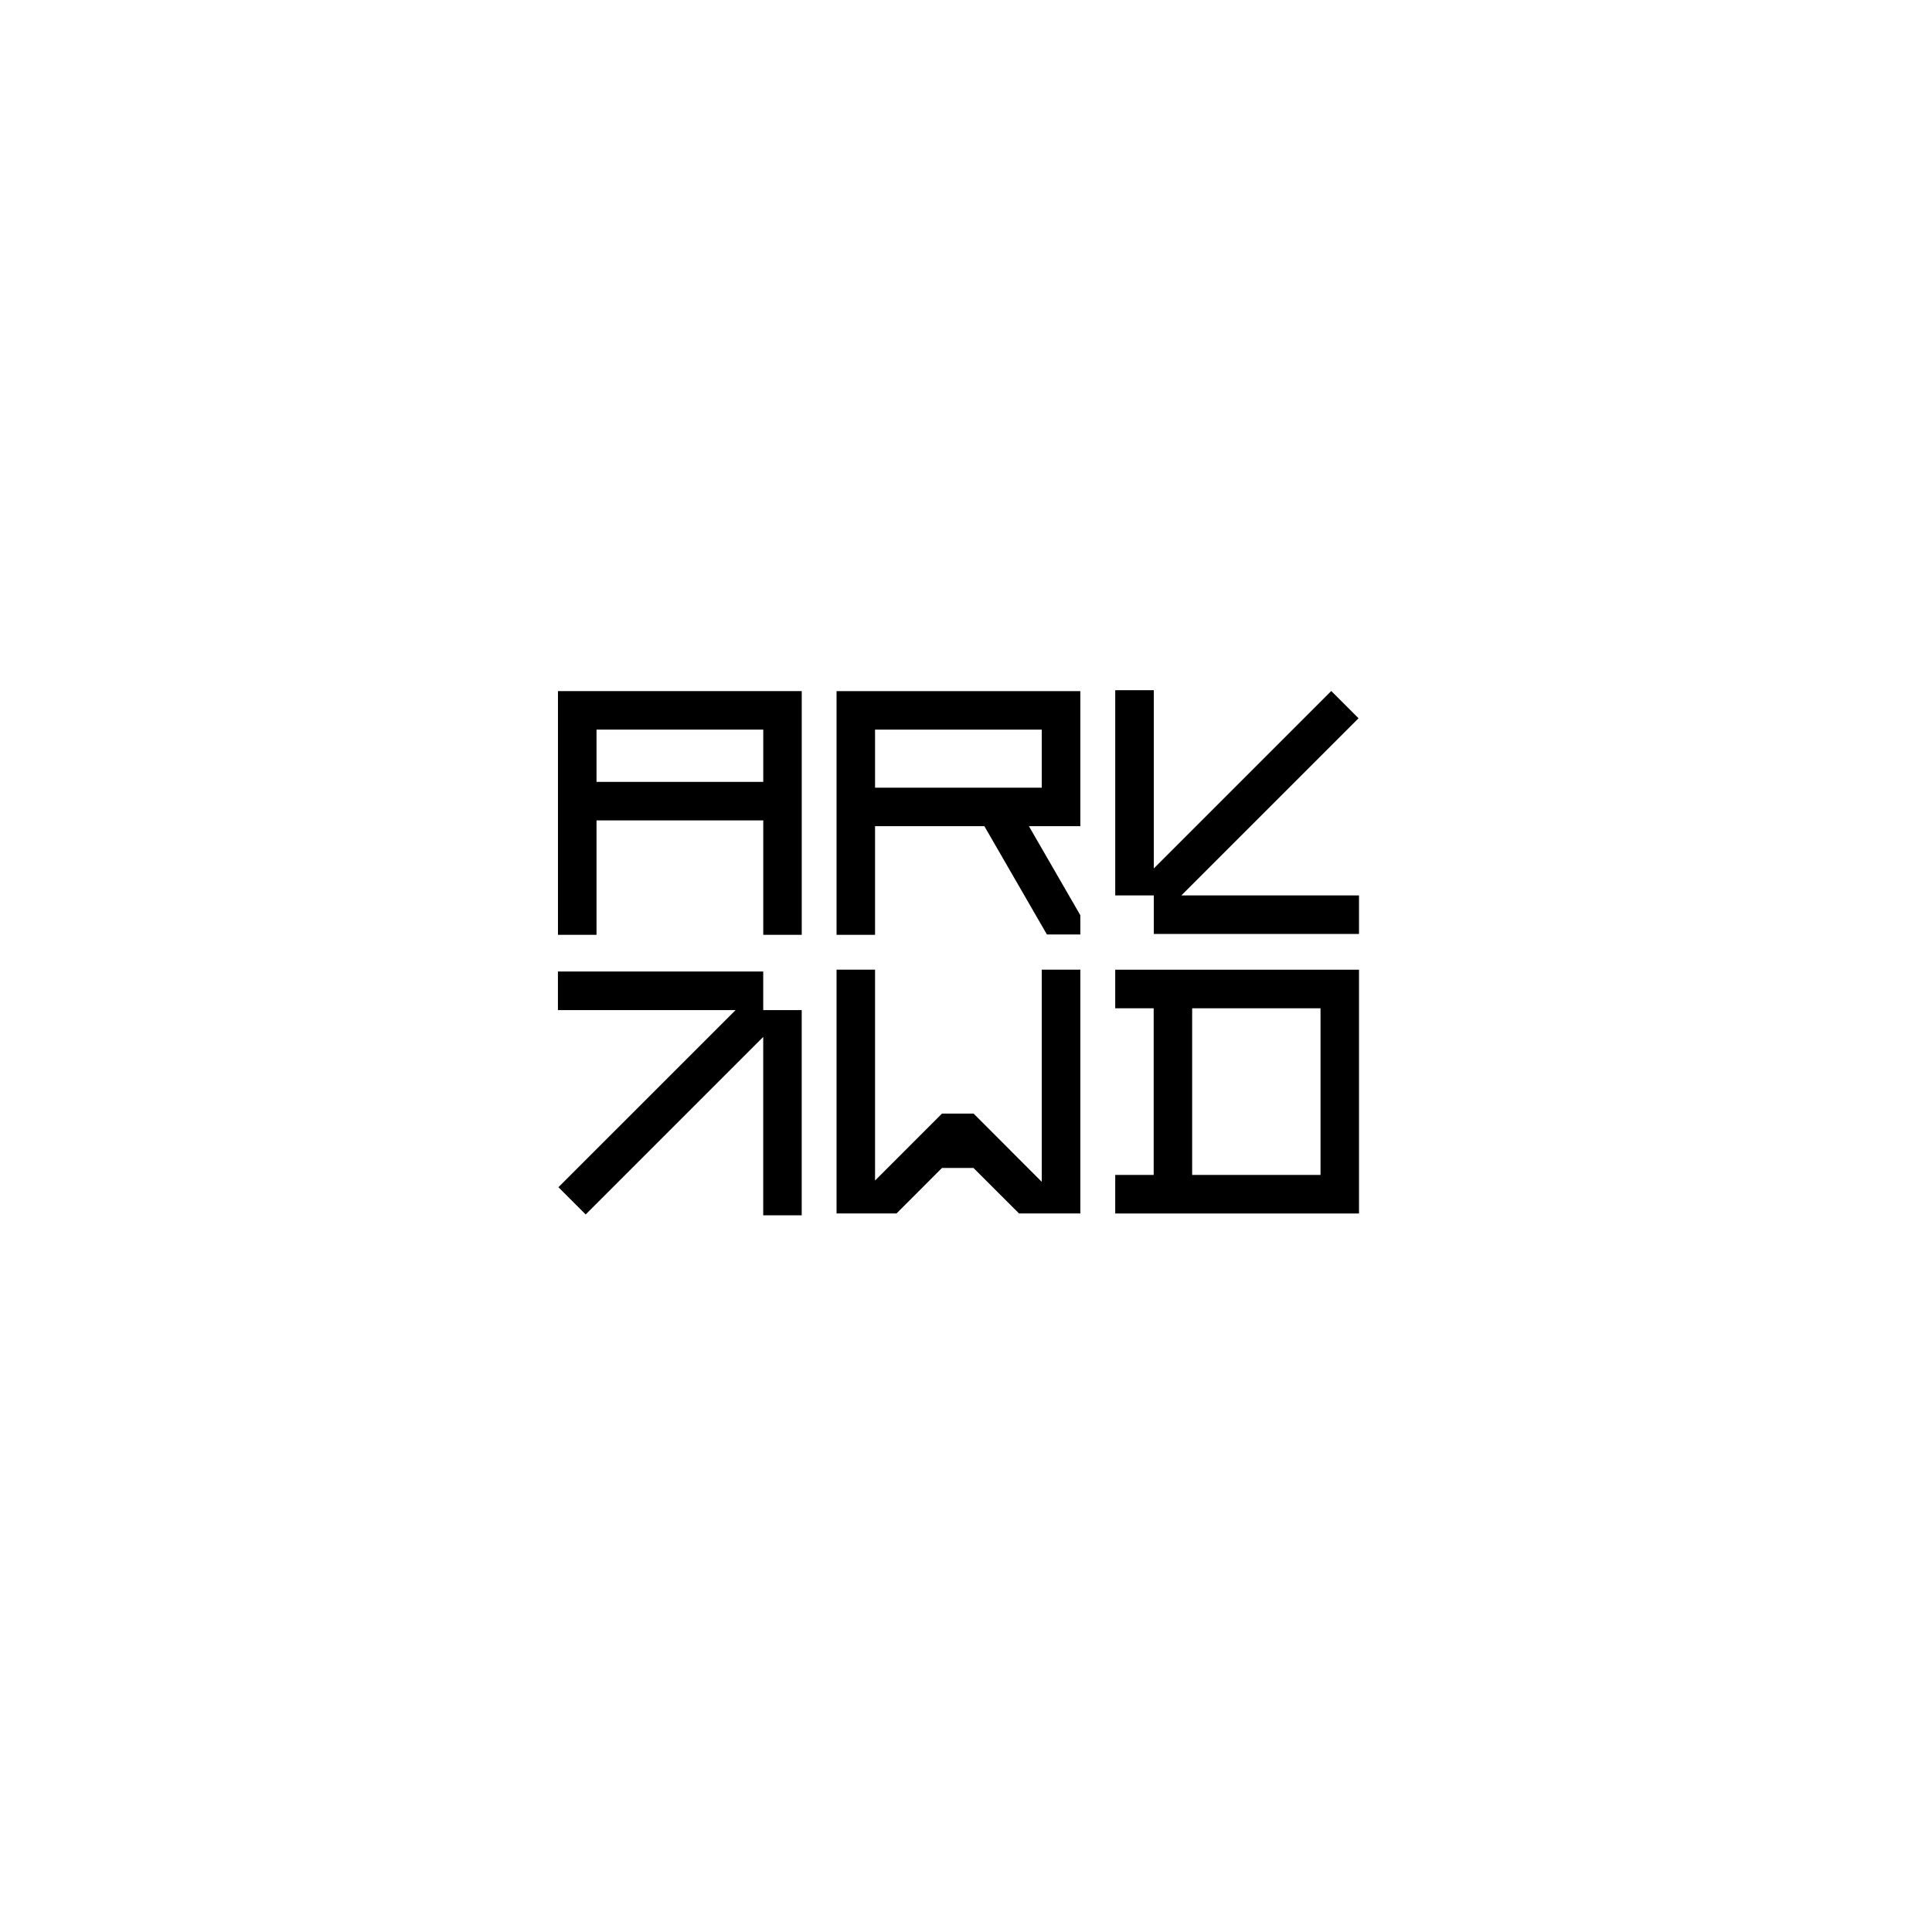 <?xml version="1.0" encoding="UTF-8"?> <svg xmlns="http://www.w3.org/2000/svg" id="Layer_1" data-name="Layer 1" viewBox="0 0 500 500"><polygon points="351.71 231.73 351.71 241.7 298.6 241.7 298.6 231.73 288.62 231.73 288.62 178.62 298.6 178.62 298.6 224.76 344.53 178.83 351.59 185.89 305.74 231.73 351.71 231.73"></polygon><polygon points="279.59 250.95 279.59 314.04 263.72 314.04 251.94 302.27 243.78 302.27 232.02 314.04 216.5 314.04 216.5 250.95 226.46 250.95 226.46 305.52 243.78 288.2 251.94 288.2 251.95 288.18 269.61 305.86 269.61 250.95 279.59 250.95"></polygon><path d="m279.59,178.86h-63.09v63.07h9.96v-28.12h28.29l16.19,28.03h8.65v-4.97l-13.31-23.06h13.31v-34.95Zm-9.98,24.99h-43.15v-15.03h43.15v15.03Z"></path><path d="m288.62,250.96v9.98h9.95v43.13h-9.95v9.98h63.09v-63.09h-63.09Zm53.13,53.11h-33.22v-43.13h33.22v43.13Z"></path><path d="m144.4,178.86v63.07h9.98v-29.61h43.15v29.61h9.96v-63.07h-63.09Zm53.13,23.49h-43.15v-13.53h43.15v13.53Z"></path><polygon points="298.6 231.73 298.6 231.74 298.58 231.73 298.6 231.73"></polygon><polygon points="207.48 261.41 207.48 314.52 197.52 314.52 197.52 268.35 151.57 314.3 144.52 307.25 190.37 261.41 144.39 261.41 144.39 251.43 197.52 251.43 197.52 261.41 207.48 261.41"></polygon></svg> 